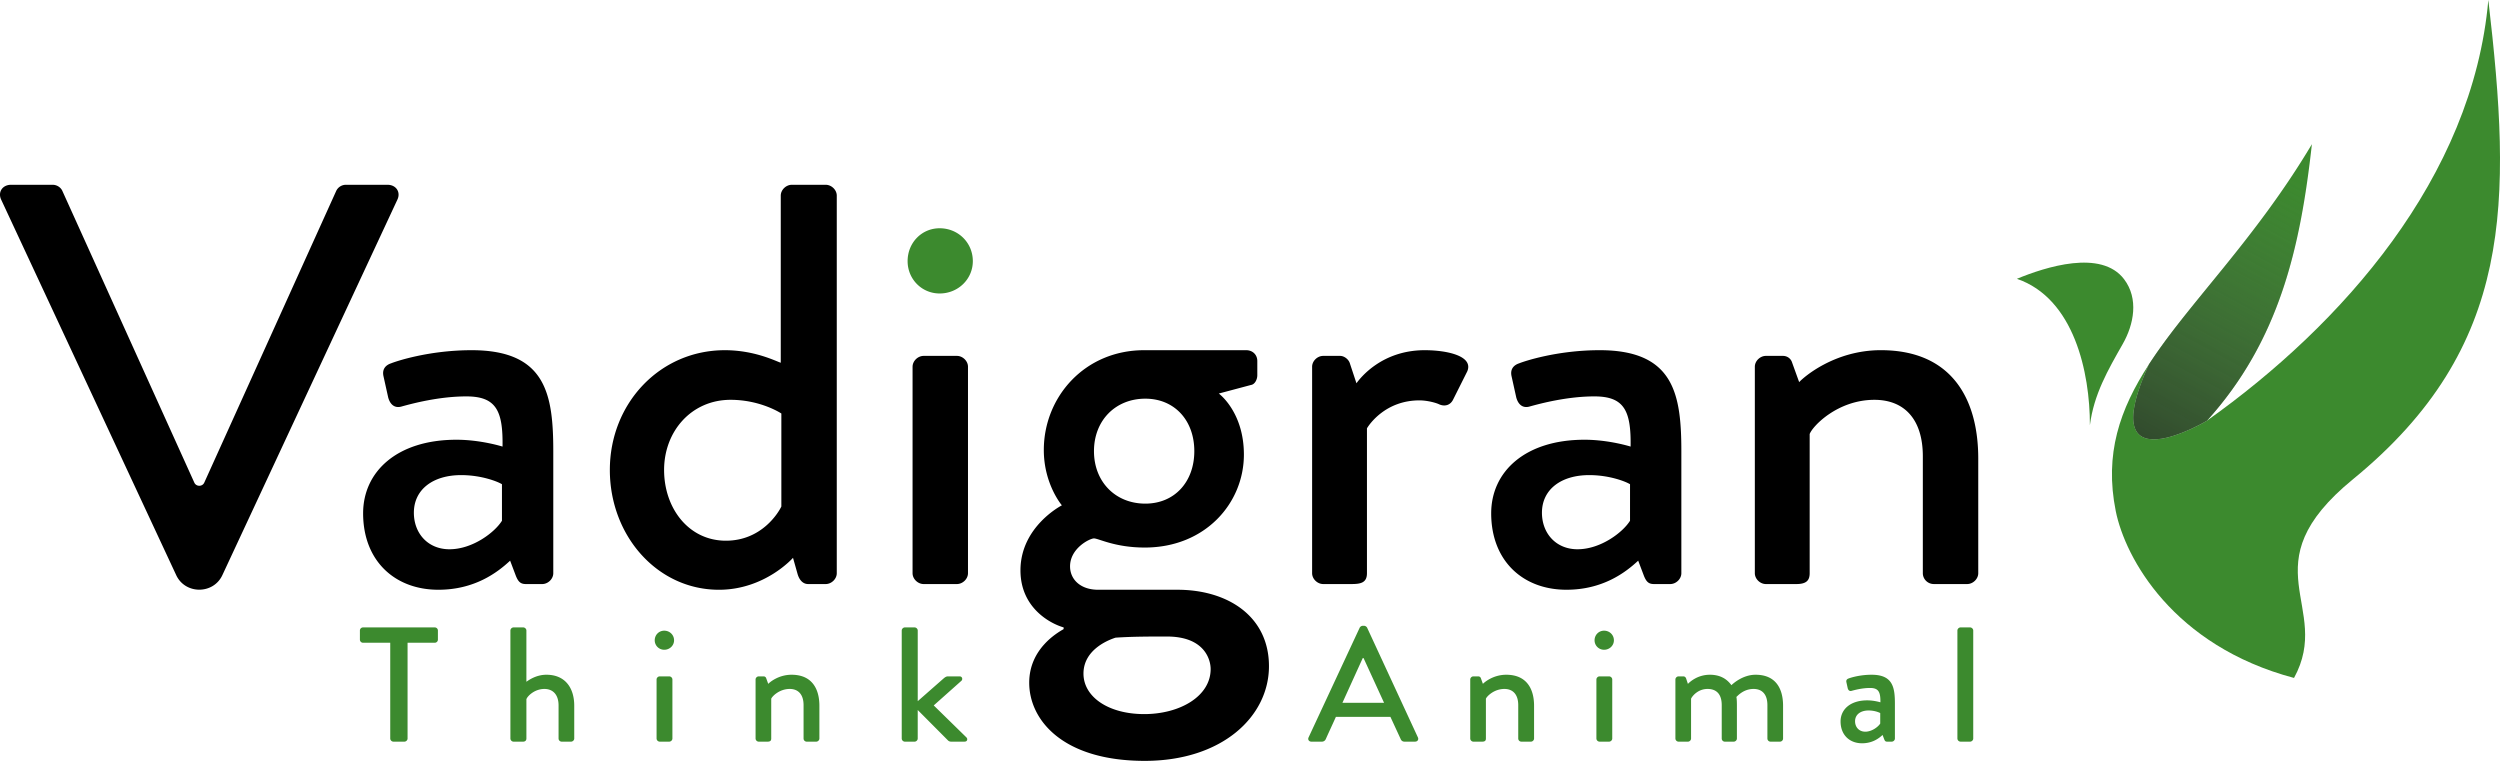 <svg xmlns="http://www.w3.org/2000/svg" viewBox="0 0 230 70"><defs><linearGradient id="a" x1="68.315%" x2="33.9%" y1="0%" y2="100%"><stop offset="0%" stop-color="#535353" stop-opacity="0"/><stop offset="100%" stop-color="#292929" stop-opacity=".75"/></linearGradient></defs><g fill="none" fill-rule="evenodd"><path fill="#3C8A2E" d="M203.045 38.698s-10.545 6.286-5.34-5.182c3.678-5.663 9.714-11.396 14.99-20.252-1.053 9.514-3.002 18.077-9.65 25.434zM83.5 24.026c0-1.692 1.293-3.026 2.948-3.026 1.708 0 3.052 1.334 3.052 3.026 0 1.641-1.344 2.974-3.052 2.974-1.655 0-2.948-1.333-2.948-2.974zM35.902 59.133h-2.5a.288.288 0 0 1-.291-.285v-.84c0-.15.123-.286.291-.286h6.594c.168 0 .291.135.291.285v.841c0 .15-.123.285-.291.285h-2.5v8.813c0 .15-.138.286-.291.286h-1.012a.298.298 0 0 1-.291-.286v-8.813zm11.055-1.126c0-.15.138-.285.291-.285h.89c.153 0 .29.135.29.285v4.715c.154-.105.86-.646 1.84-.646 1.734 0 2.562 1.216 2.562 2.853v3.017c0 .15-.138.286-.292.286h-.858a.288.288 0 0 1-.292-.286V64.9c0-.976-.506-1.517-1.303-1.517-.935 0-1.58.69-1.656.946v3.618c0 .166-.107.286-.307.286h-.874a.298.298 0 0 1-.291-.286v-9.939zm13.447 4.504c0-.15.138-.285.291-.285h.874c.154 0 .292.135.292.285v5.435c0 .15-.138.286-.292.286h-.874a.298.298 0 0 1-.29-.286v-5.435zm-.169-3.603c0-.495.384-.886.874-.886.506 0 .905.39.905.886 0 .48-.399.87-.905.87a.868.868 0 0 1-.874-.87zm9.277 3.603c0-.15.138-.285.291-.285h.445c.123 0 .215.075.245.18l.184.51c.108-.12.92-.84 2.147-.84 1.87 0 2.56 1.291 2.56 2.853v3.017c0 .15-.137.286-.29.286h-.874a.288.288 0 0 1-.292-.286V64.87c0-.962-.475-1.487-1.273-1.487-.966 0-1.625.69-1.702.901v3.663c0 .195-.092.286-.352.286h-.798a.298.298 0 0 1-.29-.286v-5.435zm13.447-4.504c0-.15.138-.285.292-.285h.889c.153 0 .291.135.291.285v6.501l2.392-2.102c.108-.09.23-.18.384-.18h1.073c.26 0 .307.285.169.406l-2.546 2.267 3.006 2.942c.138.135.092.39-.169.39h-1.257a.393.393 0 0 1-.276-.12L84.43 65.32v2.627c0 .15-.138.286-.291.286h-.89a.298.298 0 0 1-.29-.286v-9.939zm37.43 9.834l4.707-10.104a.36.36 0 0 1 .26-.165h.154a.36.36 0 0 1 .26.165l4.677 10.104c.092.195-.03.39-.26.39h-.967a.357.357 0 0 1-.352-.225l-.95-2.056h-5.015c-.307.69-.629 1.366-.935 2.056a.385.385 0 0 1-.353.226h-.966c-.23 0-.353-.196-.26-.39zm6.945-3.183l-1.886-4.113h-.076l-1.87 4.113h3.832zm7.928-2.147c0-.15.138-.285.29-.285h.446c.122 0 .214.075.245.18l.184.51c.107-.12.92-.84 2.147-.84 1.87 0 2.56 1.291 2.56 2.853v3.017c0 .15-.138.286-.29.286h-.875a.288.288 0 0 1-.291-.286V64.87c0-.962-.476-1.487-1.273-1.487-.966 0-1.625.69-1.702.901v3.663c0 .195-.092.286-.353.286h-.797a.298.298 0 0 1-.291-.286v-5.435zm11.607 0c0-.15.138-.285.291-.285h.874c.154 0 .292.135.292.285v5.435c0 .15-.138.286-.292.286h-.874a.298.298 0 0 1-.291-.286v-5.435zm-.169-3.603c0-.495.384-.886.874-.886.506 0 .905.39.905.886 0 .48-.399.87-.905.87a.868.868 0 0 1-.874-.87zm7.437 3.603c0-.15.138-.285.291-.285h.43c.137 0 .214.075.26.18l.169.51c.138-.135.843-.84 2.024-.84.89 0 1.533.345 1.978.96.169-.164 1.058-.96 2.223-.96 1.87 0 2.53 1.291 2.53 2.853v3.017c0 .15-.122.286-.291.286h-.859a.288.288 0 0 1-.291-.286V64.87c0-.946-.445-1.487-1.273-1.487-.935 0-1.472.646-1.58.736.031.135.047.42.047.72v3.108c0 .15-.138.286-.292.286h-.812a.288.288 0 0 1-.292-.286V64.87c0-.962-.444-1.487-1.303-1.487-.92 0-1.441.706-1.518.901v3.663c0 .15-.138.286-.291.286h-.859a.298.298 0 0 1-.291-.286v-5.435zm17.648 1.922c.644 0 1.212.18 1.212.18.015-.945-.169-1.32-.951-1.32-.705 0-1.395.18-1.717.27-.184.044-.292-.076-.338-.24l-.122-.556c-.046-.196.061-.3.199-.346.107-.045.981-.345 2.116-.345 1.963 0 2.147 1.171 2.147 2.672v3.198c0 .15-.138.286-.292.286h-.429c-.138 0-.2-.06-.26-.21l-.154-.406c-.337.315-.935.766-1.886.766-1.15 0-1.978-.766-1.978-2.012 0-1.096.89-1.937 2.453-1.937zm-.184 2.883c.614 0 1.196-.45 1.38-.75v-.962c-.092-.06-.521-.24-1.073-.24-.736 0-1.242.375-1.242.991 0 .54.368.96.935.96zm8.48-9.309c0-.15.138-.285.29-.285h.875c.153 0 .291.135.291.285v9.94c0 .15-.138.285-.291.285h-.874a.298.298 0 0 1-.291-.286v-9.939z"/><path fill="#3C8A2E" d="M192.27 39.116c.009-4.833-1.447-11.666-6.716-13.465 2.636-1.09 7.761-2.739 9.864.039 1.356 1.792.9 4.151-.12 5.945-1.388 2.442-2.66 4.642-3.027 7.481zM228.927 0c2.153 18.552 2.419 31.924-12.45 44.088-9.725 7.956-1.814 11.685-5.427 18.283-11.134-2.965-15.534-11.043-16.4-15.347-1.058-5.26.367-9.367 3.056-13.508-5.205 11.468 5.34 5.182 5.34 5.182 12.376-8.787 24.44-22.327 25.88-38.698z"/><path fill="url(#a)" d="M203.045 38.698c6.648-7.357 8.597-15.92 9.65-25.434-5.276 8.856-11.312 14.59-14.99 20.252-5.205 11.468 5.34 5.182 5.34 5.182"/><path fill="#000" d="M41.35 50.532c2.147 0 4.186-1.575 4.83-2.624V44.55c-.322-.21-1.825-.84-3.757-.84-2.577 0-4.347 1.312-4.347 3.463 0 1.89 1.288 3.359 3.274 3.359zm.643-10.076c2.255 0 4.24.63 4.24.63.054-3.305-.59-4.617-3.327-4.617-2.469 0-4.884.629-6.011.944-.644.158-1.02-.262-1.18-.84l-.43-1.941c-.161-.682.215-1.05.698-1.207.376-.158 3.434-1.207 7.406-1.207 6.87 0 7.513 4.093 7.513 9.34v11.178c0 .525-.483.997-1.02.997H48.38c-.483 0-.697-.21-.913-.735l-.536-1.417c-1.18 1.102-3.274 2.676-6.602 2.676-4.024 0-6.922-2.676-6.922-7.031 0-3.83 3.112-6.77 8.586-6.77zm24.792 9.288c3.274 0 4.83-2.57 5.1-3.147v-8.554s-1.88-1.26-4.67-1.26c-3.596 0-6.118 2.886-6.118 6.455 0 3.516 2.254 6.506 5.688 6.506zm-.107-17.526c2.737 0 4.67.997 5.152 1.155V17.997c0-.525.483-.997 1.02-.997h3.113c.537 0 1.02.472 1.02.997v34.739c0 .525-.483.997-1.02.997h-1.61c-.484 0-.805-.368-.967-.893l-.429-1.521s-2.575 2.939-6.815 2.939c-5.69 0-10.036-4.986-10.036-11.02 0-6.14 4.615-11.02 10.572-11.02zm17.279 1.521c0-.524.483-.997 1.02-.997h3.058c.537 0 1.02.473 1.02.997v18.997c0 .525-.483.997-1.02.997h-3.059c-.536 0-1.02-.472-1.02-.997V33.739zm25.92 7.767c0-2.834-1.825-4.828-4.508-4.828-2.737 0-4.723 1.994-4.723 4.828 0 2.833 1.986 4.828 4.723 4.828 2.683 0 4.508-1.995 4.508-4.828zm-4.615 24.191c3.273 0 6.118-1.627 6.118-4.145 0-.84-.537-2.992-4.025-2.992-1.557 0-3.167 0-4.723.105-.322.106-2.952.945-2.952 3.306 0 2.152 2.308 3.726 5.582 3.726zm-7.568-19.206s-1.663-1.941-1.663-5.09c0-4.88 3.757-9.183 9.23-9.183h9.392c.59 0 1.02.42 1.02.997v1.312c0 .367-.215.84-.59.892l-2.952.787s2.308 1.68 2.308 5.615c0 4.46-3.542 8.553-9.123 8.553-2.738 0-4.24-.84-4.67-.84-.375 0-2.2.893-2.2 2.572 0 1.207.966 2.151 2.576 2.151h7.299c4.669 0 8.425 2.467 8.425 7.032 0 4.618-4.293 8.711-11.43 8.711-7.568 0-10.627-3.778-10.627-7.189 0-3.149 2.63-4.618 3.166-4.933v-.157c-1.127-.315-3.971-1.732-3.971-5.248 0-4.04 3.81-5.982 3.81-5.982zm23.021-12.752c0-.524.483-.997 1.02-.997h1.556c.376 0 .805.316.913.735l.59 1.784c.376-.524 2.361-3.043 6.28-3.043 2.038 0 4.507.524 3.917 1.942l-1.288 2.57c-.268.578-.805.683-1.288.473-.322-.157-1.127-.368-1.825-.368-3.113 0-4.615 2.205-4.83 2.572v13.329c0 .892-.59.997-1.45.997h-2.575c-.537 0-1.02-.472-1.02-.997V33.739zm24.418 16.793c2.147 0 4.186-1.575 4.83-2.624V44.55c-.322-.21-1.825-.84-3.757-.84-2.576 0-4.347 1.312-4.347 3.463 0 1.89 1.288 3.359 3.274 3.359zm.643-10.076c2.255 0 4.24.63 4.24.63.054-3.305-.59-4.617-3.327-4.617-2.469 0-4.884.629-6.011.944-.644.158-1.02-.262-1.18-.84l-.43-1.941c-.161-.682.215-1.05.698-1.207.376-.158 3.435-1.207 7.406-1.207 6.87 0 7.513 4.093 7.513 9.34v11.178c0 .525-.483.997-1.02.997h-1.502c-.483 0-.697-.21-.913-.735l-.536-1.417c-1.18 1.102-3.274 2.676-6.601 2.676-4.025 0-6.923-2.676-6.923-7.031 0-3.83 3.112-6.77 8.586-6.77zm15.67-6.717c0-.524.482-.997 1.019-.997h1.556c.43 0 .751.263.859.63l.644 1.785c.376-.42 3.22-2.94 7.513-2.94 6.548 0 8.963 4.514 8.963 9.972v10.547c0 .525-.483.997-1.02.997h-3.06c-.589 0-1.019-.472-1.019-.997V41.978c0-3.358-1.663-5.194-4.454-5.194-3.381 0-5.689 2.413-5.957 3.148v12.804c0 .682-.322.997-1.235.997h-2.79c-.537 0-1.02-.472-1.02-.997V33.739zM35.648 17c.805 0 1.235.683.913 1.365L21.102 51.53l-.646 1.386c-.83 1.78-3.413 1.78-4.243 0l-.646-1.386L.107 18.365C-.215 17.683.215 17 1.02 17h3.81c.483 0 .805.315.913.578L17.877 44.4c.176.389.74.389.916 0l12.133-26.823A.988.988 0 0 1 31.84 17h3.81z"/></g></svg>